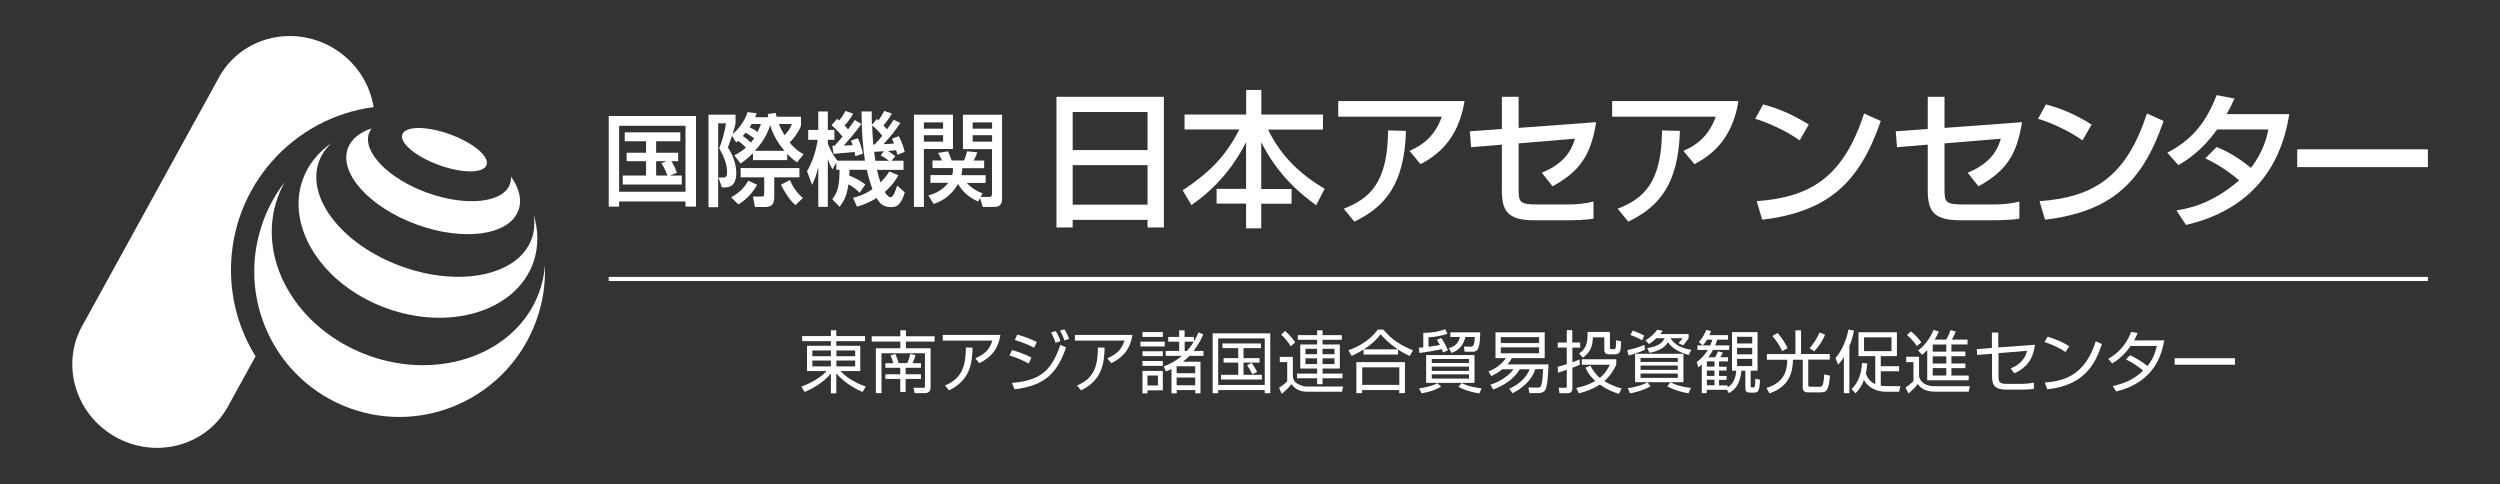 <?xml version="1.0" encoding="utf-8"?>
<!-- Generator: Adobe Illustrator 28.1.0, SVG Export Plug-In . SVG Version: 6.00 Build 0)  -->
<svg version="1.1" id="レイヤー_1" xmlns="http://www.w3.org/2000/svg" xmlns:xlink="http://www.w3.org/1999/xlink" x="0px"
	 y="0px" viewBox="0 0 235.74 45.64" enable-background="new 0 0 235.74 45.64" xml:space="preserve">
<rect x="0" y="0" width="235.74" height="45.64" fill="#333333" stroke="none"/>
<g>
	<g>
		<g>
			<path fill="#FFFFFF" d="M48.18,16.64c0.02,0.25-0.01,0.5-0.1,0.73c-0.65,1.77-4.14,2.13-7.81,0.8c-3.66-1.33-6.11-3.85-5.47-5.63
				c0.06-0.16,0.14-0.3,0.24-0.43c-1.11,0.36-1.91,1-2.24,1.88c-0.85,2.35,2.05,5.56,6.49,7.18c4.44,1.62,8.73,1.02,9.59-1.33
				C49.25,18.86,48.96,17.74,48.18,16.64z"/>
		</g>
		<g>
			<path fill="#FFFFFF" d="M50.31,20.2c0.14,0.8,0.09,1.59-0.18,2.33c-1.25,3.44-6.76,4.6-12.29,2.58
				c-5.54-2.01-9.01-6.44-7.76-9.88c0.25-0.68,0.66-1.27,1.21-1.76c-1.26,0.86-2.22,2.02-2.73,3.43c-1.65,4.53,1.87,9.98,7.87,12.16
				c6,2.18,12.19,0.28,13.84-4.25C50.8,23.32,50.79,21.74,50.31,20.2z"/>
		</g>
		<g>
			<path fill="#FFFFFF" d="M50.84,27.56c-2.1,5.76-9.32,8.43-16.12,5.95c-6.8-2.48-10.62-9.16-8.52-14.93
				c0.18-0.49,0.4-0.96,0.65-1.41c-0.85,1.1-1.54,2.34-2.04,3.71c-2.6,7.14,1.06,15.02,8.17,17.61c7.11,2.59,14.98-1.1,17.58-8.23
				c0.63-1.72,0.89-3.49,0.82-5.21C51.32,25.89,51.14,26.73,50.84,27.56z"/>
		</g>
		<g>
			<path fill="#FFFFFF" d="M35.23,10.1c-0.36-2.26-1.72-4.36-3.89-5.62c-3.76-2.17-8.51-0.97-10.61,2.67L7.81,30.63
				c-2.1,3.64-0.76,8.35,2.99,10.52c3.76,2.17,8.51,0.97,10.61-2.67l2.69-4.88c-1.47-2.37-2.32-5.16-2.32-8.15
				C21.78,17.59,27.64,11.1,35.23,10.1z"/>
		</g>
		<path fill="#FFFFFF" d="M45.88,15.56c-0.29,0.8-2.3,0.8-4.5,0c-2.19-0.8-3.73-2.09-3.44-2.89c0.29-0.8,2.3-0.8,4.5,0
			C44.63,13.47,46.17,14.76,45.88,15.56z"/>
	</g>
	<g>
		<g>
			<path fill="#FFFFFF" d="M64.64,19h-6.26v0.48H57.4v-8.54h8.23v8.54h-0.99V19z M64.64,11.86h-6.26v6.22h6.26V11.86z M63.17,16.55
				h1.12v0.85h-5.57v-0.85h2.2V15.2h-1.83v-0.8h1.83v-1.08h-2.01v-0.84h5.24v0.84h-2.28v1.08h2.08v0.8h-0.64
				c0.04,0.06,0.32,0.49,0.52,1.09L63.17,16.55z M62.85,15.2h-0.98v1.35h1.07c-0.1-0.26-0.32-0.8-0.58-1.16L62.85,15.2z"/>
			<path fill="#FFFFFF" d="M69.24,14.65c0.57-0.29,0.87-0.53,1.1-0.74c-0.37-0.36-0.67-0.58-0.74-0.62
				c-0.09,0.07-0.1,0.08-0.19,0.14l-0.38-0.63c-0.22,0.65-0.3,0.84-0.39,1.1c0.79,1.22,0.79,2.24,0.79,2.43c0,0.23,0,1.34-1.03,1.34
				h-0.33l-0.32-0.93h0.48c0.27,0,0.33-0.21,0.33-0.49c0-0.79-0.34-1.58-0.74-2.27c0.25-0.56,0.56-1.74,0.64-2.35h-0.74v7.91h-0.91
				v-8.73h2.55v0.83c-0.05,0.23-0.07,0.35-0.28,1.01c0.43-0.34,1.19-1.25,1.41-2.08l0.86,0.11c-0.07,0.18-0.1,0.26-0.14,0.37h1.23
				c-0.02-0.1-0.03-0.14-0.04-0.3l0.75-0.1c0.03,0.12,0.03,0.15,0.08,0.36h2.3v0.85c-0.21,0.56-0.69,1.23-1.07,1.58
				c0.56,0.68,1.05,0.96,1.32,1.11l-0.63,0.76c-0.23-0.16-0.48-0.35-0.92-0.8v0.59h-3.23v-0.65c-0.46,0.45-0.82,0.73-1.16,0.97
				L69.24,14.65z M71.4,17.43c-0.43,0.74-1.1,1.48-1.78,1.84l-0.68-0.66c0.61-0.34,1.21-0.81,1.62-1.58L71.4,17.43z M75.37,16.72
				h-2.36v1.81c0,0.64-0.15,0.99-0.88,0.99h-0.94l-0.19-0.99h0.82c0.2,0,0.24-0.05,0.24-0.26v-1.55h-2.22v-0.87h5.54V16.72z
				 M71.11,13.04c-0.19-0.15-0.31-0.23-0.81-0.53c-0.14,0.18-0.18,0.23-0.26,0.32c0.3,0.18,0.51,0.37,0.77,0.61
				C70.85,13.4,70.99,13.22,71.11,13.04z M70.88,11.69c-0.11,0.16-0.14,0.23-0.2,0.32c0.32,0.13,0.54,0.28,0.76,0.43
				c0.17-0.37,0.25-0.57,0.32-0.75H70.88z M73.98,14.22c-0.17-0.19-0.99-1.13-1.36-2.42c-0.33,1.13-1,1.94-1.44,2.42H73.98z
				 M73.45,11.69c0.18,0.48,0.33,0.73,0.53,1.06c0.35-0.37,0.53-0.63,0.69-1.06H73.45z M75,19.34c-0.61-0.54-1.1-1.39-1.36-1.93
				l0.86-0.43c0.19,0.57,0.68,1.25,1.21,1.69L75,19.34z"/>
			<path fill="#FFFFFF" d="M81.06,18.18c-0.38-0.43-0.91-0.72-1.06-0.8c-0.15,1.15-0.47,1.65-0.83,2.12l-0.69-0.71
				c0.58-0.77,0.66-1.33,0.69-2.78h-0.31v-0.67l-0.36,0.62c-0.14-0.25-0.29-0.5-0.44-0.97v4.52h-0.9v-3.79
				c-0.14,0.63-0.24,0.97-0.58,1.71l-0.48-1.29c0.52-0.89,0.86-1.93,1-2.96h-0.89v-0.93h0.95v-1.74h0.9v1.74h0.62v0.93h-0.62v0.35
				c0.1,0.26,0.32,0.85,0.9,1.62h2.6c-0.18-1.12-0.32-2.83-0.32-4.64h0.96c0,0.44,0,0.69,0.02,1.26l0.46-0.55
				c0.09,0.09,0.12,0.11,0.15,0.14c0.21-0.29,0.36-0.53,0.55-0.9l0.72,0.25c-0.14,0.24-0.33,0.57-0.79,1.12
				c0.12,0.12,0.21,0.22,0.33,0.37c0.38-0.51,0.53-0.74,0.63-0.91l0.63,0.31c-0.65,0.93-0.74,1.04-1.58,1.99
				c0.56-0.02,0.72-0.03,0.99-0.06c-0.09-0.21-0.12-0.31-0.19-0.46l0.64-0.23c0.37,0.73,0.49,1.25,0.55,1.48l-0.69,0.28
				c-0.07-0.28-0.09-0.34-0.12-0.44c-0.25,0.04-0.53,0.06-0.76,0.08c0.2,0.12,0.25,0.16,0.69,0.49l-0.37,0.43h1.14v0.86H82.7
				c0.1,0.46,0.23,0.93,0.33,1.18c0.47-0.46,0.64-0.74,0.83-1.03l0.85,0.36c-0.18,0.33-0.53,0.92-1.28,1.57
				c0.11,0.19,0.33,0.5,0.57,0.5c0.24,0,0.48-0.71,0.6-1.1l0.72,0.64c-0.34,1.11-0.69,1.39-1.29,1.39c-0.68,0-1.07-0.29-1.37-0.86
				c-0.87,0.54-1.46,0.7-1.85,0.82l-0.37-0.84c0.38-0.1,1-0.24,1.83-0.82c-0.14-0.36-0.36-1-0.53-1.82h-1.64
				c0,0.23,0,0.36-0.01,0.56c0.73,0.26,1.19,0.59,1.51,0.82L81.06,18.18z M78.68,13.76c0.18-0.19,0.39-0.43,0.77-0.88
				c-0.14-0.17-0.52-0.62-1.04-1.08l0.53-0.59c0.09,0.07,0.15,0.12,0.2,0.15c0.23-0.29,0.37-0.51,0.59-0.9l0.72,0.26
				c-0.16,0.29-0.38,0.66-0.81,1.1c0.11,0.12,0.2,0.22,0.33,0.38c0.34-0.45,0.47-0.65,0.63-0.89l0.62,0.38
				c-0.57,0.84-1.58,1.95-1.65,2.04c0.24-0.01,0.61-0.02,0.84-0.04c-0.07-0.18-0.11-0.29-0.17-0.43l0.65-0.23
				c0.26,0.53,0.39,1.03,0.48,1.46l-0.71,0.24c-0.02-0.14-0.04-0.24-0.08-0.4c-0.04,0-1.82,0.16-1.98,0.18l-0.11-0.76H78.68z
				 M83.19,12.8c-0.3-0.4-0.61-0.69-0.95-0.97c0.01,0.43,0.06,1.28,0.11,1.8h0.12C82.9,13.18,83.09,12.95,83.19,12.8z M83.34,14.26
				c-0.12,0.01-0.86,0.06-0.91,0.06c0.04,0.35,0.1,0.72,0.12,0.84h1.28c-0.34-0.24-0.46-0.34-0.79-0.51L83.34,14.26z"/>
			<path fill="#FFFFFF" d="M86.18,10.81h3.68v3.24h-2.74v5.46h-0.94V10.81z M87.12,11.54v0.59h1.81v-0.59H87.12z M87.12,12.75v0.61
				h1.81v-0.61H87.12z M92.24,19c-0.81-0.34-1.5-0.92-1.9-1.66c-0.77,1.34-1.83,1.73-2.3,1.89l-0.5-0.8
				c0.3-0.08,1.24-0.35,1.88-1.19h-1.68v-0.73h2.05c0.08-0.27,0.08-0.46,0.07-0.66h-1.93v-0.72h0.9c-0.09-0.19-0.27-0.54-0.37-0.71
				l0.93-0.15c0.12,0.24,0.28,0.66,0.34,0.86h1.18c0.11-0.23,0.23-0.68,0.28-0.86l0.97,0.09c-0.05,0.18-0.21,0.54-0.35,0.78h0.99
				v0.72h-2.06c-0.01,0.23-0.02,0.39-0.09,0.66h2.29v0.73h-1.78c0.49,0.52,1,0.81,1.5,0.98l-0.19,0.34h0.83
				c0.16,0,0.24-0.06,0.24-0.3v-4.21H90.8v-3.24h3.69v8c0,0.34-0.17,0.69-0.69,0.69h-1.13l-0.25-0.83L92.24,19z M91.72,11.54v0.59
				h1.83v-0.59H91.72z M91.72,12.75v0.61h1.83v-0.61H91.72z"/>
			<path fill="#FFFFFF" d="M99.62,9.13h10.13v12.32h-1.54v-0.72h-7.06v0.72h-1.53V9.13z M108.21,10.56h-7.06v3.59h7.06V10.56z
				 M108.21,15.57h-7.06v3.73h7.06V15.57z"/>
			<path fill="#FFFFFF" d="M111.71,10.8h5.8V8.48h1.43v2.32h5.81v1.42h-5.18c1.33,2.72,3.29,4.37,5.34,5.58l-0.8,1.55
				c-1.44-1.03-3.59-2.79-5.18-5.94v4.41h2.86v1.39h-2.86v2.32h-1.43V19.2h-2.78v-1.39h2.78V13.4c-1.29,2.55-3,4.43-5.15,5.94
				l-0.83-1.39c2.54-1.69,4.09-3.25,5.34-5.74h-5.16V10.8z"/>
			<path fill="#FFFFFF" d="M138.1,9.53c-0.6,3.75-2.71,5.19-4.15,5.95l-1.04-1.25c0.93-0.42,2.32-1.15,3.05-3.23h-9.77V9.53H138.1z
				 M126.71,19.68c2.47-0.96,4.15-2.47,4.18-7.38l1.69,0.04c-0.15,4.98-1.91,7.13-4.87,8.56L126.71,19.68z"/>
			<path fill="#FFFFFF" d="M150.51,11.52c-0.5,3.19-1.6,4.66-4.11,6.05l-1.01-1.28c2.26-0.94,2.84-2.25,3.12-3.21l-5.31,0.44v4.32
				c0,1.25,0.12,1.44,1.76,1.44h2.86c0.79,0,1.68-0.07,2.44-0.28v1.62c-0.55,0.11-1.79,0.15-2.37,0.15h-3.23
				c-2.58,0-3.04-0.96-3.04-2.84v-4.29l-2.9,0.24l-0.12-1.5l3.02-0.22V9.13h1.58v2.93L150.51,11.52z"/>
			<path fill="#FFFFFF" d="M163.93,9.53c-0.6,3.75-2.71,5.19-4.15,5.95l-1.04-1.25c0.93-0.42,2.32-1.15,3.05-3.23h-9.77V9.53H163.93
				z M152.54,19.68c2.47-0.96,4.15-2.47,4.18-7.38l1.69,0.04c-0.15,4.98-1.91,7.13-4.87,8.56L152.54,19.68z"/>
			<path fill="#FFFFFF" d="M169.7,13.24c-1.04-0.76-2.76-1.61-4.19-2.04l0.75-1.36c1.22,0.35,2.43,0.75,4.3,1.9L169.7,13.24z
				 M165.65,18.97c5.19-0.37,8.2-2.37,10.13-8.27l1.57,0.71c-2.04,5.92-5.04,8.55-11.18,9.31L165.65,18.97z"/>
			<path fill="#FFFFFF" d="M190.67,11.52c-0.5,3.19-1.6,4.66-4.11,6.05l-1.01-1.28c2.26-0.94,2.84-2.25,3.12-3.21l-5.31,0.44v4.32
				c0,1.25,0.12,1.44,1.76,1.44h2.86c0.79,0,1.68-0.07,2.44-0.28v1.62c-0.56,0.11-1.79,0.15-2.37,0.15h-3.23
				c-2.58,0-3.04-0.96-3.04-2.84v-4.29l-2.9,0.24l-0.12-1.5l3.02-0.22V9.13h1.58v2.93L190.67,11.52z"/>
			<path fill="#FFFFFF" d="M196.37,13.24c-1.04-0.76-2.76-1.61-4.19-2.04l0.75-1.36c1.22,0.35,2.43,0.75,4.3,1.9L196.37,13.24z
				 M192.32,18.97c5.19-0.37,8.2-2.37,10.13-8.27l1.57,0.71c-2.04,5.92-5.04,8.55-11.18,9.31L192.32,18.97z"/>
			<path fill="#FFFFFF" d="M209.03,13.86c0.56,0.24,1.76,0.75,3.22,1.97c1.21-1.55,1.51-2.96,1.65-3.62h-4.84
				c-1.48,2.08-2.97,2.97-3.65,3.36l-1.04-1.17c2.41-1.26,3.69-2.94,4.65-5.43l1.68,0.32c-0.18,0.4-0.32,0.72-0.74,1.47h5.91
				c-0.36,2.15-1.54,8.55-9.74,10.45l-0.9-1.37c1.03-0.17,3.27-0.54,5.91-2.83c-1.42-1.22-2.57-1.78-3.19-2.08L209.03,13.86z"/>
			<path fill="#FFFFFF" d="M228.94,14.08v1.68h-12.32v-1.68H228.94z"/>
		</g>
		<g>
			<path fill="#FFFFFF" d="M81.57,32.17h-2.71v0.44h2.26v2.38h-1.87c0.65,0.7,1.67,1.23,2.39,1.46l-0.3,0.51
				c-0.3-0.13-1.54-0.66-2.48-1.75v1.88h-0.51v-1.88c-0.58,0.74-1.54,1.36-2.48,1.75l-0.31-0.5c0.93-0.35,1.79-0.83,2.39-1.47H76.1
				v-2.38h2.25v-0.44h-2.71v-0.48h2.71v-0.55h0.51v0.55h2.71V32.17z M76.6,33.05v0.54h1.75v-0.54H76.6z M76.6,34v0.55h1.75V34H76.6z
				 M80.64,33.05h-1.77v0.54h1.77V33.05z M80.64,34h-1.77v0.55h1.77V34z"/>
			<path fill="#FFFFFF" d="M85.43,31.14v0.57h2.7v0.5h-2.7v0.63h2.32v3.69c0,0.44-0.3,0.54-0.51,0.54h-1l-0.1-0.51l0.92,0.01
				c0.08,0,0.16-0.03,0.16-0.15v-3.11h-4.1v3.76h-0.53v-4.23h2.31v-0.63h-2.7v-0.5h2.7v-0.57H85.43z M84.24,34.24
				c-0.08-0.3-0.17-0.51-0.27-0.72l0.45-0.15c0.15,0.31,0.24,0.57,0.32,0.87h0.81c0.14-0.3,0.24-0.64,0.29-0.87l0.49,0.12
				c-0.07,0.26-0.17,0.54-0.28,0.76h0.79v0.43h-1.44v0.61h1.44v0.44h-1.44v1.23h-0.51v-1.23h-1.4v-0.44h1.4v-0.61h-1.4v-0.43H84.24z
				"/>
			<path fill="#FFFFFF" d="M94.34,31.57c-0.26,1.59-1.11,2.23-2,2.68l-0.37-0.47c0.77-0.32,1.33-0.75,1.61-1.66H88.9v-0.54H94.34z
				 M89.11,36.35c1.66-0.69,1.95-1.9,1.97-3.58l0.63,0.01c-0.04,1.42-0.19,3.04-2.22,4.03L89.11,36.35z"/>
			<path fill="#FFFFFF" d="M97.01,34.28c-0.6-0.33-1.2-0.57-1.82-0.76l0.24-0.51c0.55,0.15,1.33,0.43,1.83,0.71L97.01,34.28z
				 M95.42,36.11c2.64-0.23,3.73-1.11,4.56-3.59l0.55,0.24c-0.83,2.37-1.94,3.6-4.86,3.95L95.42,36.11z M97.51,32.79
				c-0.49-0.26-1.1-0.52-1.82-0.73l0.24-0.51c0.85,0.23,1.47,0.52,1.84,0.7L97.51,32.79z M99.53,32.33
				c-0.08-0.3-0.12-0.37-0.41-0.98l0.44-0.13c0.22,0.38,0.31,0.56,0.43,0.95L99.53,32.33z M100.39,32.11
				c-0.26-0.61-0.28-0.69-0.44-0.93l0.42-0.13c0.12,0.19,0.25,0.39,0.44,0.9L100.39,32.11z"/>
			<path fill="#FFFFFF" d="M106.79,31.57c-0.26,1.59-1.11,2.23-2,2.68l-0.37-0.47c0.77-0.32,1.33-0.75,1.61-1.66h-4.67v-0.54H106.79
				z M101.56,36.35c1.66-0.69,1.95-1.9,1.97-3.58l0.63,0.01c-0.04,1.42-0.19,3.04-2.22,4.03L101.56,36.35z"/>
			<path fill="#FFFFFF" d="M109.83,32.22v0.45h-2.29v-0.45H109.83z M109.65,31.31v0.46h-1.92v-0.46H109.65z M109.65,33.12v0.46
				h-1.92v-0.46H109.65z M109.65,34.04v0.46h-1.92v-0.46H109.65z M109.65,34.97v1.84h-1.45v0.28h-0.47v-2.11H109.65z M109.19,35.41
				h-0.99v0.94h0.99V35.41z M113.46,31.53c-0.12,0.29-0.36,0.85-0.91,1.56h0.93v0.47h-1.33c-0.18,0.19-0.29,0.3-0.6,0.55h1.65v2.98
				h-0.49v-0.31h-1.75v0.31h-0.49V34.8c-0.22,0.11-0.37,0.17-0.53,0.22l-0.21-0.47c0.35-0.13,1-0.38,1.71-0.99h-1.52v-0.47h1.27
				v-0.87h-1.03v-0.45h1.03v-0.62h0.51v0.62h0.88v0.42c0.24-0.38,0.35-0.65,0.44-0.85L113.46,31.53z M112.7,34.54h-1.75v0.65h1.75
				V34.54z M112.7,35.6h-1.75v0.73h1.75V35.6z M111.92,33.09c0.12-0.13,0.37-0.41,0.65-0.87h-0.86v0.87H111.92z"/>
			<path fill="#FFFFFF" d="M114.87,37.08h-0.52v-5.65h5.43v5.65h-0.52v-0.3h-4.39V37.08z M114.87,36.3h4.39v-4.39h-4.39V36.3z
				 M118.9,32.39v0.44h-1.64v0.94h1.51v0.42h-1.51v1.15h1.73v0.45h-3.85v-0.45h1.62v-1.15h-1.38v-0.42h1.38v-0.94h-1.49v-0.44H118.9
				z M118.09,35.29c-0.1-0.22-0.32-0.6-0.49-0.86l0.43-0.21c0.12,0.17,0.36,0.54,0.51,0.85L118.09,35.29z"/>
			<path fill="#FFFFFF" d="M121.91,33.64v1.88c0.05,0.33,0.2,0.55,0.49,0.7c0.47,0.23,0.72,0.23,0.93,0.23h3.32l-0.1,0.49h-3.2
				c-0.32,0-1.08,0-1.56-0.72c-0.36,0.46-0.81,0.82-0.93,0.91l-0.25-0.56c0.17-0.11,0.56-0.38,0.77-0.62v-1.8h-0.7v-0.5H121.91z
				 M121.71,32.65c-0.18-0.3-0.52-0.77-0.9-1.09l0.36-0.35c0.14,0.12,0.61,0.51,0.96,1.08L121.71,32.65z M126.53,32.04h-1.82v0.44
				h1.63v2.27h-1.63v0.48h1.88v0.44h-1.88v0.56h-0.51v-0.56h-1.9v-0.44h1.9v-0.48h-1.59v-2.27h1.59v-0.44h-1.82v-0.44h1.82v-0.45
				h0.51v0.45h1.82V32.04z M124.2,32.89h-1.1v0.51h1.1V32.89z M124.2,33.79h-1.1v0.54h1.1V33.79z M125.84,32.89h-1.13v0.51h1.13
				V32.89z M125.84,33.79h-1.13v0.54h1.13V33.79z"/>
			<path fill="#FFFFFF" d="M131.83,33.43h-3.25v-0.47c-0.52,0.33-0.89,0.49-1.12,0.6l-0.31-0.53c1.02-0.36,2.09-1,2.77-1.95h0.53
				c0.81,0.99,1.7,1.51,2.79,1.95l-0.3,0.53c-0.2-0.08-0.54-0.23-1.11-0.6V33.43z M132.48,34.15v2.92h-0.54v-0.29h-3.5v0.29h-0.54
				v-2.92H132.48z M131.95,34.64h-3.5v1.65h3.5V34.64z M131.81,32.94c-0.92-0.61-1.41-1.18-1.62-1.42
				c-0.43,0.57-0.98,1.04-1.58,1.42H131.81z"/>
			<path fill="#FFFFFF" d="M135.9,31.87c0.11,0.16,0.44,0.64,0.63,1.17l-0.46,0.19c-0.04-0.15-0.07-0.2-0.11-0.31
				c-0.5,0.12-1.35,0.26-2.11,0.37l-0.06-0.5c0.15-0.01,0.24-0.01,0.42-0.03v-1.37c0.6-0.01,1.35-0.07,2.06-0.35l0.22,0.43
				c-0.63,0.22-1.11,0.29-1.79,0.34v0.89c0.76-0.11,0.85-0.12,1.08-0.17c-0.1-0.19-0.19-0.33-0.28-0.49L135.9,31.87z M133.82,36.62
				c0.42-0.04,1.33-0.24,1.72-0.49l0.35,0.33c-0.27,0.15-0.7,0.42-1.85,0.63L133.82,36.62z M139.04,33.48v2.62h-4.56v-2.62H139.04z
				 M138.52,33.85h-3.51v0.38h3.51V33.85z M138.52,34.57h-3.51v0.4h3.51V34.57z M138.52,35.3h-3.51v0.4h3.51V35.3z M139.58,31.35
				c-0.03,1.43-0.19,1.82-0.72,1.82h-0.75l-0.07-0.49l0.63,0.01c0.2,0,0.36,0,0.4-0.91h-0.89c-0.22,0.92-0.74,1.28-1.29,1.5
				l-0.28-0.46c0.28-0.07,0.88-0.24,1.06-1.04h-0.91v-0.44H139.58z M139.49,37.1c-1.03-0.17-1.6-0.43-1.97-0.62l0.31-0.36
				c0.32,0.16,0.81,0.38,1.88,0.5L139.49,37.1z"/>
			<path fill="#FFFFFF" d="M146.02,34.35c-0.02,0.53-0.07,1.99-0.29,2.39c-0.12,0.23-0.37,0.33-0.72,0.33h-0.79l-0.1-0.53l0.86,0.01
				c0.22,0,0.29-0.04,0.36-0.24c0.11-0.35,0.15-1.11,0.17-1.5h-0.74c-0.22,0.65-0.67,1.5-2.14,2.27l-0.31-0.42
				c1-0.45,1.65-1.14,1.92-1.84h-0.93c-0.39,0.68-1.17,1.4-2.51,1.91l-0.26-0.46c1.12-0.33,1.87-1.02,2.18-1.45h-1.06
				c-0.41,0.35-0.79,0.52-1.04,0.64l-0.26-0.43c0.77-0.31,1.32-0.78,1.64-1.26h-0.98v-2.43h4.64v2.43h-3.09
				c-0.1,0.16-0.2,0.34-0.42,0.59H146.02z M145.13,31.79h-3.61v0.56h3.61V31.79z M145.13,32.75h-3.61v0.56h3.61V32.75z"/>
			<path fill="#FFFFFF" d="M148.97,34.39c-0.23,0.1-0.42,0.19-0.7,0.29v1.93c0,0.42-0.27,0.47-0.5,0.47h-0.72l-0.07-0.52l0.6,0.01
				c0.12,0,0.16-0.02,0.16-0.16v-1.54c-0.42,0.15-0.6,0.2-0.82,0.27l-0.04-0.56c0.22-0.05,0.4-0.09,0.86-0.24v-1.57h-0.85V32.3h0.85
				v-1.17h0.52v1.17H149v0.48h-0.73v1.38c0.37-0.13,0.49-0.19,0.67-0.27L148.97,34.39z M148.63,36.59c0.89-0.2,1.38-0.42,1.8-0.67
				c-0.6-0.53-0.81-1.01-0.93-1.25l0.47-0.19c0.15,0.29,0.38,0.72,0.89,1.15c0.56-0.45,0.82-0.99,0.94-1.24h-2.64v-0.51h3.25v0.5
				c-0.2,0.42-0.51,1.02-1.13,1.56c0.71,0.44,1.33,0.61,1.64,0.69l-0.27,0.51c-0.41-0.13-1.06-0.36-1.79-0.88
				c-0.69,0.45-1.39,0.68-1.97,0.83L148.63,36.59z M151.81,31.32v1.44c0,0.08,0,0.17,0.16,0.17h0.22c0.13,0,0.2,0,0.2-0.85
				l0.48,0.11c-0.03,0.95-0.1,1.22-0.59,1.22h-0.57c-0.43,0-0.43-0.33-0.43-0.44v-1.16h-1.08c-0.02,0.82-0.2,1.37-0.94,1.92
				l-0.35-0.4c0.32-0.23,0.79-0.58,0.79-1.7v-0.33H151.81z"/>
			<path fill="#FFFFFF" d="M155.12,32.98c-0.39,0.19-1.2,0.46-1.55,0.54l-0.12-0.51c0.57-0.11,1.09-0.27,1.61-0.49L155.12,32.98z
				 M155.64,36.42c-0.76,0.45-1.77,0.65-1.93,0.67l-0.22-0.48c0.63-0.09,1.39-0.29,1.87-0.56L155.64,36.42z M154.84,32.09
				c-0.39-0.24-0.81-0.4-1.09-0.49l0.2-0.43c0.36,0.12,0.77,0.29,1.1,0.48L154.84,32.09z M158.74,33.36v2.68h-4.56v-2.68H158.74z
				 M154.7,33.75v0.38h3.51v-0.38H154.7z M154.7,34.47v0.41h3.51v-0.41H154.7z M154.7,35.22v0.41h3.51v-0.41H154.7z M159.23,31.51
				v0.36c-0.17,0.3-0.42,0.58-0.52,0.7l-0.44-0.22c0.2-0.19,0.28-0.28,0.4-0.46h-1.15c0.22,0.35,0.7,0.92,1.96,1.09l-0.24,0.49
				c-0.75-0.2-1.54-0.56-1.95-1.2c-0.29,0.49-0.86,0.84-1.75,1l-0.21-0.45c0.67-0.09,1.4-0.33,1.63-0.93h-0.77
				c-0.38,0.37-0.6,0.49-0.71,0.55l-0.31-0.35c0.39-0.22,0.87-0.65,1.09-0.99l0.52,0.08c-0.08,0.13-0.11,0.19-0.22,0.32H159.23z
				 M159.21,37.09c-1.18-0.22-1.75-0.53-2-0.67l0.31-0.37c0.56,0.28,1.11,0.44,1.93,0.53L159.21,37.09z"/>
			<path fill="#FFFFFF" d="M163.32,34.95v-3.63h2.41v3.63h-0.65v1.42c0,0.1,0,0.16,0.11,0.16h0.14c0.05,0,0.13-0.01,0.15-0.13
				c0.03-0.15,0.03-0.37,0.04-0.69l0.44,0.1c-0.03,1.18-0.26,1.21-0.53,1.21H165c-0.31,0-0.42-0.11-0.42-0.42v-1.65h-0.37
				c-0.13,1.2-0.49,1.72-1.18,2.12l-0.19-0.31h-1.9v0.31h-0.47v-2.71c-0.12,0.12-0.21,0.19-0.33,0.28l-0.14-0.51
				c0.18-0.13,0.61-0.43,1.04-1.13h-0.98v-0.43h1.21c0.1-0.23,0.15-0.4,0.2-0.54h-0.5c-0.17,0.29-0.29,0.41-0.41,0.54l-0.37-0.32
				c0.15-0.15,0.45-0.48,0.7-1.15l0.45,0.13c-0.06,0.18-0.1,0.25-0.15,0.37h1.76v0.43h-1.02c-0.08,0.23-0.12,0.36-0.2,0.54h1.33
				v0.43h-1.54c-0.14,0.28-0.32,0.53-0.44,0.69h0.65c0.16-0.27,0.22-0.41,0.27-0.56l0.46,0.12c-0.07,0.15-0.1,0.2-0.24,0.44h0.73
				v0.39h-0.85v0.5h0.71v0.36h-0.71v0.51h0.71v0.37h-0.71v0.52h0.81v0.19c0.2-0.12,0.74-0.48,0.81-1.58H163.32z M161.67,34.07h-0.72
				v0.5h0.72V34.07z M161.67,34.94h-0.72v0.51h0.72V34.94z M161.67,35.81h-0.72v0.52h0.72V35.81z M165.23,31.76h-1.43v0.63h1.43
				V31.76z M165.23,32.8h-1.43v0.61h1.43V32.8z M165.23,33.84h-1.43v0.68h1.43V33.84z"/>
			<path fill="#FFFFFF" d="M169.3,33.38v-2.23h0.53v2.23h2.71v0.53h-2.03v2.38c0,0.08,0,0.18,0.2,0.18h0.86
				c0.24,0,0.38-0.02,0.45-1.17l0.54,0.13c-0.13,1.34-0.27,1.57-0.89,1.57h-1.03c-0.31,0-0.65,0-0.65-0.47v-2.61h-0.92
				c-0.01,1.09-0.31,2.55-2.22,3.17l-0.28-0.51c1.62-0.49,1.96-1.56,1.96-2.66h-1.92v-0.53H169.3z M167.61,31.4
				c0.35,0.37,0.74,0.95,0.95,1.43l-0.51,0.28c-0.18-0.45-0.54-0.99-0.92-1.42L167.61,31.4z M172.1,31.57
				c-0.23,0.51-0.49,0.97-1.02,1.56l-0.44-0.29c0.29-0.35,0.65-0.81,0.93-1.49L172.1,31.57z"/>
			<path fill="#FFFFFF" d="M174.4,37.08h-0.53v-3.41c-0.22,0.36-0.4,0.57-0.54,0.72l-0.25-0.63c0.61-0.69,1.05-1.74,1.22-2.68
				l0.53,0.09c-0.15,0.73-0.31,1.15-0.44,1.46V37.08z M179.2,36.42l-0.12,0.52h-1.24c-0.19,0-1.44,0-2.08-1.1
				c-0.27,0.73-0.63,1.08-0.8,1.24l-0.37-0.39c0.61-0.56,0.95-1.47,0.99-2.46l0.49,0.04c-0.02,0.25-0.04,0.54-0.13,0.96
				c0.28,0.74,0.74,0.93,0.89,0.99v-2.64h-1.58v-2.25h3.62v2.25h-1.52v0.95h1.73v0.48h-1.73v1.36c0.12,0.02,0.31,0.04,0.62,0.04
				H179.2z M178.36,31.81h-2.59v1.3h2.59V31.81z"/>
			<path fill="#FFFFFF" d="M180.96,33.64v1.85c0.06,0.23,0.27,0.93,1.5,0.93h3.3l-0.12,0.51h-3.2c-1.11,0-1.46-0.52-1.59-0.72
				c-0.32,0.4-0.53,0.6-0.9,0.89l-0.26-0.56c0.24-0.16,0.44-0.31,0.74-0.6v-1.79h-0.68v-0.51H180.96z M180.75,32.63
				c-0.24-0.36-0.55-0.72-0.93-1.04l0.37-0.34c0.31,0.24,0.6,0.52,0.99,1.03L180.75,32.63z M183.51,32.03
				c0.22-0.36,0.37-0.75,0.42-0.9l0.49,0.13c-0.1,0.28-0.21,0.49-0.37,0.76h1.48v0.46h-1.52v0.67h1.32v0.44h-1.32v0.68h1.32v0.44
				h-1.32v0.7h1.63v0.45h-3.91v-2.86c-0.22,0.25-0.34,0.35-0.49,0.46l-0.37-0.42c0.64-0.45,1.18-1.24,1.46-1.94l0.49,0.17
				c-0.06,0.15-0.13,0.32-0.38,0.75H183.51z M183.53,32.49h-1.28v0.67h1.28V32.49z M183.53,33.6h-1.28v0.68h1.28V33.6z
				 M183.53,34.71h-1.28v0.7h1.28V34.71z"/>
			<path fill="#FFFFFF" d="M191.89,32.51c-0.2,1.39-0.74,2.11-1.94,2.7l-0.36-0.47c0.45-0.19,1.27-0.55,1.56-1.66l-2.7,0.22v2.16
				c0,0.6,0.09,0.74,0.86,0.74h1.29c0.3,0,0.89-0.05,1.18-0.12l0.01,0.59c-0.35,0.06-0.94,0.07-1.15,0.07h-1.4
				c-1.03,0-1.4-0.3-1.4-1.25v-2.13l-1.4,0.11l-0.04-0.55l1.43-0.11v-1.45h0.6v1.4L191.89,32.51z"/>
			<path fill="#FFFFFF" d="M194.76,33.2c-0.53-0.41-1.5-0.81-1.97-0.94l0.29-0.51c0.11,0.03,1.16,0.33,2.04,0.9L194.76,33.2z
				 M192.82,36.07c1.81-0.13,3.8-0.68,4.8-3.89l0.58,0.26c-0.51,1.47-1.34,3.87-5.15,4.27L192.82,36.07z"/>
			<path fill="#FFFFFF" d="M200.86,33.5c0.84,0.38,1.47,0.88,1.64,1.02c0.4-0.52,0.7-1.06,0.88-1.9h-2.47
				c-0.75,1.06-1.45,1.48-1.74,1.65l-0.37-0.44c1.34-0.74,1.9-1.83,2.16-2.54l0.61,0.12c-0.07,0.17-0.15,0.36-0.33,0.69h2.84
				c-0.21,1.15-0.8,3.91-4.53,4.81l-0.33-0.51c1.15-0.24,2.03-0.65,2.87-1.45c-0.76-0.64-1.36-0.93-1.63-1.06L200.86,33.5z"/>
			<path fill="#FFFFFF" d="M210.75,33.78v0.61h-5.69v-0.61H210.75z"/>
		</g>
		<rect x="57.4" y="26.11" fill="#FFFFFF" width="171.54" height="0.39"/>
	</g>
</g>
<g>
</g>
<g>
</g>
<g>
</g>
<g>
</g>
<g>
</g>
<g>
</g>
<g>
</g>
<g>
</g>
<g>
</g>
<g>
</g>
<g>
</g>
<g>
</g>
<g>
</g>
<g>
</g>
<g>
</g>
</svg>
